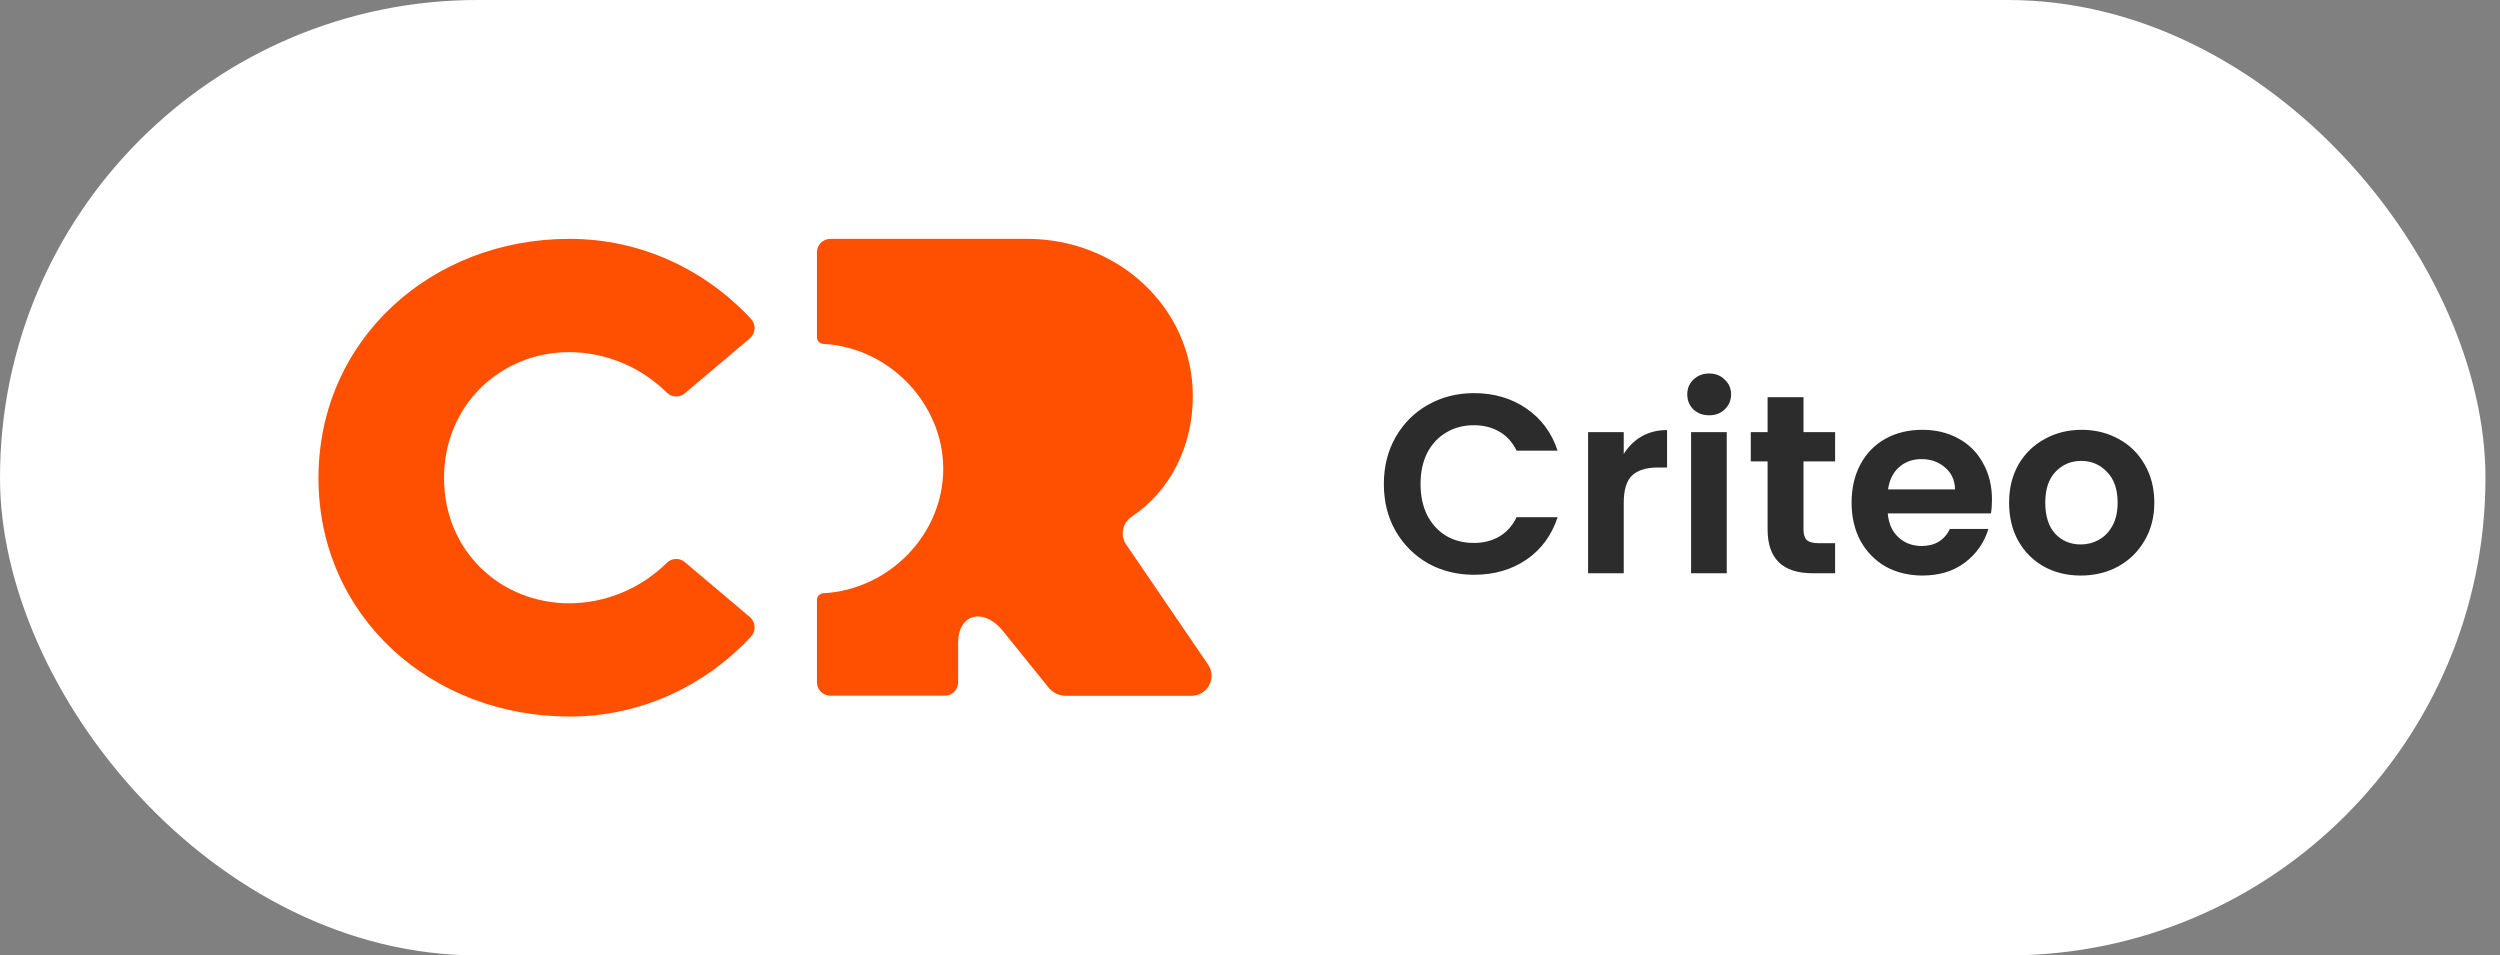 <?xml version="1.0" encoding="UTF-8"?> <svg xmlns="http://www.w3.org/2000/svg" width="157" height="60" viewBox="0 0 157 60" fill="none"><rect x="0" y="0" width="157" height="60" fill="#808080" stroke="none"/><rect width="156.087" height="60" rx="30" fill="white"></rect><path d="M75.867 41.736L70.726 34.197C70.536 33.918 70.466 33.576 70.532 33.246C70.599 32.916 70.795 32.626 71.079 32.44C73.434 30.881 74.91 28.09 74.91 24.872C74.91 19.36 70.247 15 64.501 15H52.149C51.925 15 51.71 15.088 51.552 15.245C51.393 15.402 51.304 15.615 51.305 15.837V21.179C51.303 21.399 51.477 21.582 51.699 21.595C55.879 21.817 59.236 25.381 59.236 29.446C59.236 33.549 55.843 37.036 51.699 37.257C51.477 37.27 51.303 37.452 51.305 37.672V42.855C51.305 43.316 51.683 43.69 52.149 43.69H59.326C59.793 43.69 60.171 43.316 60.171 42.855V40.358C60.171 38.578 61.725 38.147 62.914 39.543L65.925 43.27C66.196 43.541 66.564 43.694 66.949 43.696H74.813C75.284 43.698 75.718 43.442 75.939 43.031C76.16 42.62 76.132 42.121 75.867 41.736Z" fill="#FE5000"></path><path d="M35.763 15C40.26 15 44.287 16.937 47.164 20.025C47.32 20.196 47.4 20.424 47.385 20.656C47.37 20.888 47.262 21.104 47.085 21.253L43.002 24.705C42.669 24.982 42.183 24.961 41.875 24.656C40.243 23.041 38.053 22.129 35.767 22.113C31.411 22.113 27.885 25.461 27.885 30.021C27.885 34.581 31.411 37.888 35.767 37.888C38.053 37.872 40.243 36.961 41.875 35.346C42.182 35.04 42.669 35.019 43.002 35.295L47.088 38.747C47.265 38.896 47.374 39.111 47.389 39.344C47.405 39.576 47.325 39.804 47.168 39.975C44.291 43.063 40.265 45 35.767 45C27.052 45 20 38.682 20 30.021C20 21.36 27.052 15 35.763 15Z" fill="#FE5000"></path><path d="M86.906 30.4C86.906 29.301 87.151 28.32 87.642 27.456C88.143 26.581 88.82 25.904 89.674 25.424C90.538 24.933 91.503 24.688 92.57 24.688C93.818 24.688 94.911 25.008 95.85 25.648C96.788 26.288 97.444 27.173 97.818 28.304H95.242C94.986 27.771 94.623 27.371 94.154 27.104C93.695 26.837 93.162 26.704 92.554 26.704C91.903 26.704 91.322 26.859 90.81 27.168C90.308 27.467 89.914 27.893 89.626 28.448C89.348 29.003 89.21 29.653 89.21 30.4C89.21 31.136 89.348 31.787 89.626 32.352C89.914 32.907 90.308 33.339 90.81 33.648C91.322 33.947 91.903 34.096 92.554 34.096C93.162 34.096 93.695 33.963 94.154 33.696C94.623 33.419 94.986 33.013 95.242 32.48H97.818C97.444 33.621 96.788 34.512 95.85 35.152C94.922 35.781 93.828 36.096 92.57 36.096C91.503 36.096 90.538 35.856 89.674 35.376C88.82 34.885 88.143 34.208 87.642 33.344C87.151 32.48 86.906 31.499 86.906 30.4ZM101.971 28.512C102.259 28.043 102.632 27.675 103.091 27.408C103.56 27.141 104.094 27.008 104.691 27.008V29.36H104.099C103.395 29.36 102.862 29.525 102.499 29.856C102.147 30.187 101.971 30.763 101.971 31.584V36H99.731V27.136H101.971V28.512ZM107.336 26.08C106.941 26.08 106.61 25.957 106.344 25.712C106.088 25.456 105.96 25.141 105.96 24.768C105.96 24.395 106.088 24.085 106.344 23.84C106.61 23.584 106.941 23.456 107.336 23.456C107.73 23.456 108.056 23.584 108.312 23.84C108.578 24.085 108.712 24.395 108.712 24.768C108.712 25.141 108.578 25.456 108.312 25.712C108.056 25.957 107.73 26.08 107.336 26.08ZM108.44 27.136V36H106.2V27.136H108.44ZM113.261 28.976V33.264C113.261 33.563 113.33 33.781 113.469 33.92C113.618 34.048 113.863 34.112 114.205 34.112H115.245V36H113.837C111.949 36 111.005 35.083 111.005 33.248V28.976H109.949V27.136H111.005V24.944H113.261V27.136H115.245V28.976H113.261ZM125.096 31.376C125.096 31.696 125.075 31.984 125.032 32.24H118.552C118.605 32.88 118.829 33.381 119.224 33.744C119.619 34.107 120.104 34.288 120.68 34.288C121.512 34.288 122.104 33.931 122.456 33.216H124.872C124.616 34.069 124.125 34.773 123.4 35.328C122.675 35.872 121.784 36.144 120.728 36.144C119.875 36.144 119.107 35.957 118.424 35.584C117.752 35.2 117.224 34.661 116.84 33.968C116.467 33.275 116.28 32.475 116.28 31.568C116.28 30.651 116.467 29.845 116.84 29.152C117.213 28.459 117.736 27.925 118.408 27.552C119.08 27.179 119.853 26.992 120.728 26.992C121.571 26.992 122.323 27.173 122.984 27.536C123.656 27.899 124.173 28.416 124.536 29.088C124.909 29.749 125.096 30.512 125.096 31.376ZM122.776 30.736C122.765 30.16 122.557 29.701 122.152 29.36C121.747 29.008 121.251 28.832 120.664 28.832C120.109 28.832 119.64 29.003 119.256 29.344C118.883 29.675 118.653 30.139 118.568 30.736H122.776ZM130.667 36.144C129.814 36.144 129.046 35.957 128.363 35.584C127.68 35.2 127.142 34.661 126.747 33.968C126.363 33.275 126.171 32.475 126.171 31.568C126.171 30.661 126.368 29.861 126.763 29.168C127.168 28.475 127.718 27.941 128.411 27.568C129.104 27.184 129.878 26.992 130.731 26.992C131.584 26.992 132.358 27.184 133.051 27.568C133.744 27.941 134.288 28.475 134.683 29.168C135.088 29.861 135.291 30.661 135.291 31.568C135.291 32.475 135.083 33.275 134.667 33.968C134.262 34.661 133.707 35.2 133.003 35.584C132.31 35.957 131.531 36.144 130.667 36.144ZM130.667 34.192C131.072 34.192 131.451 34.096 131.803 33.904C132.166 33.701 132.454 33.403 132.667 33.008C132.88 32.613 132.987 32.133 132.987 31.568C132.987 30.725 132.763 30.08 132.315 29.632C131.878 29.173 131.339 28.944 130.699 28.944C130.059 28.944 129.52 29.173 129.083 29.632C128.656 30.08 128.443 30.725 128.443 31.568C128.443 32.411 128.651 33.061 129.067 33.52C129.494 33.968 130.027 34.192 130.667 34.192Z" fill="#2C2C2C"></path></svg> 